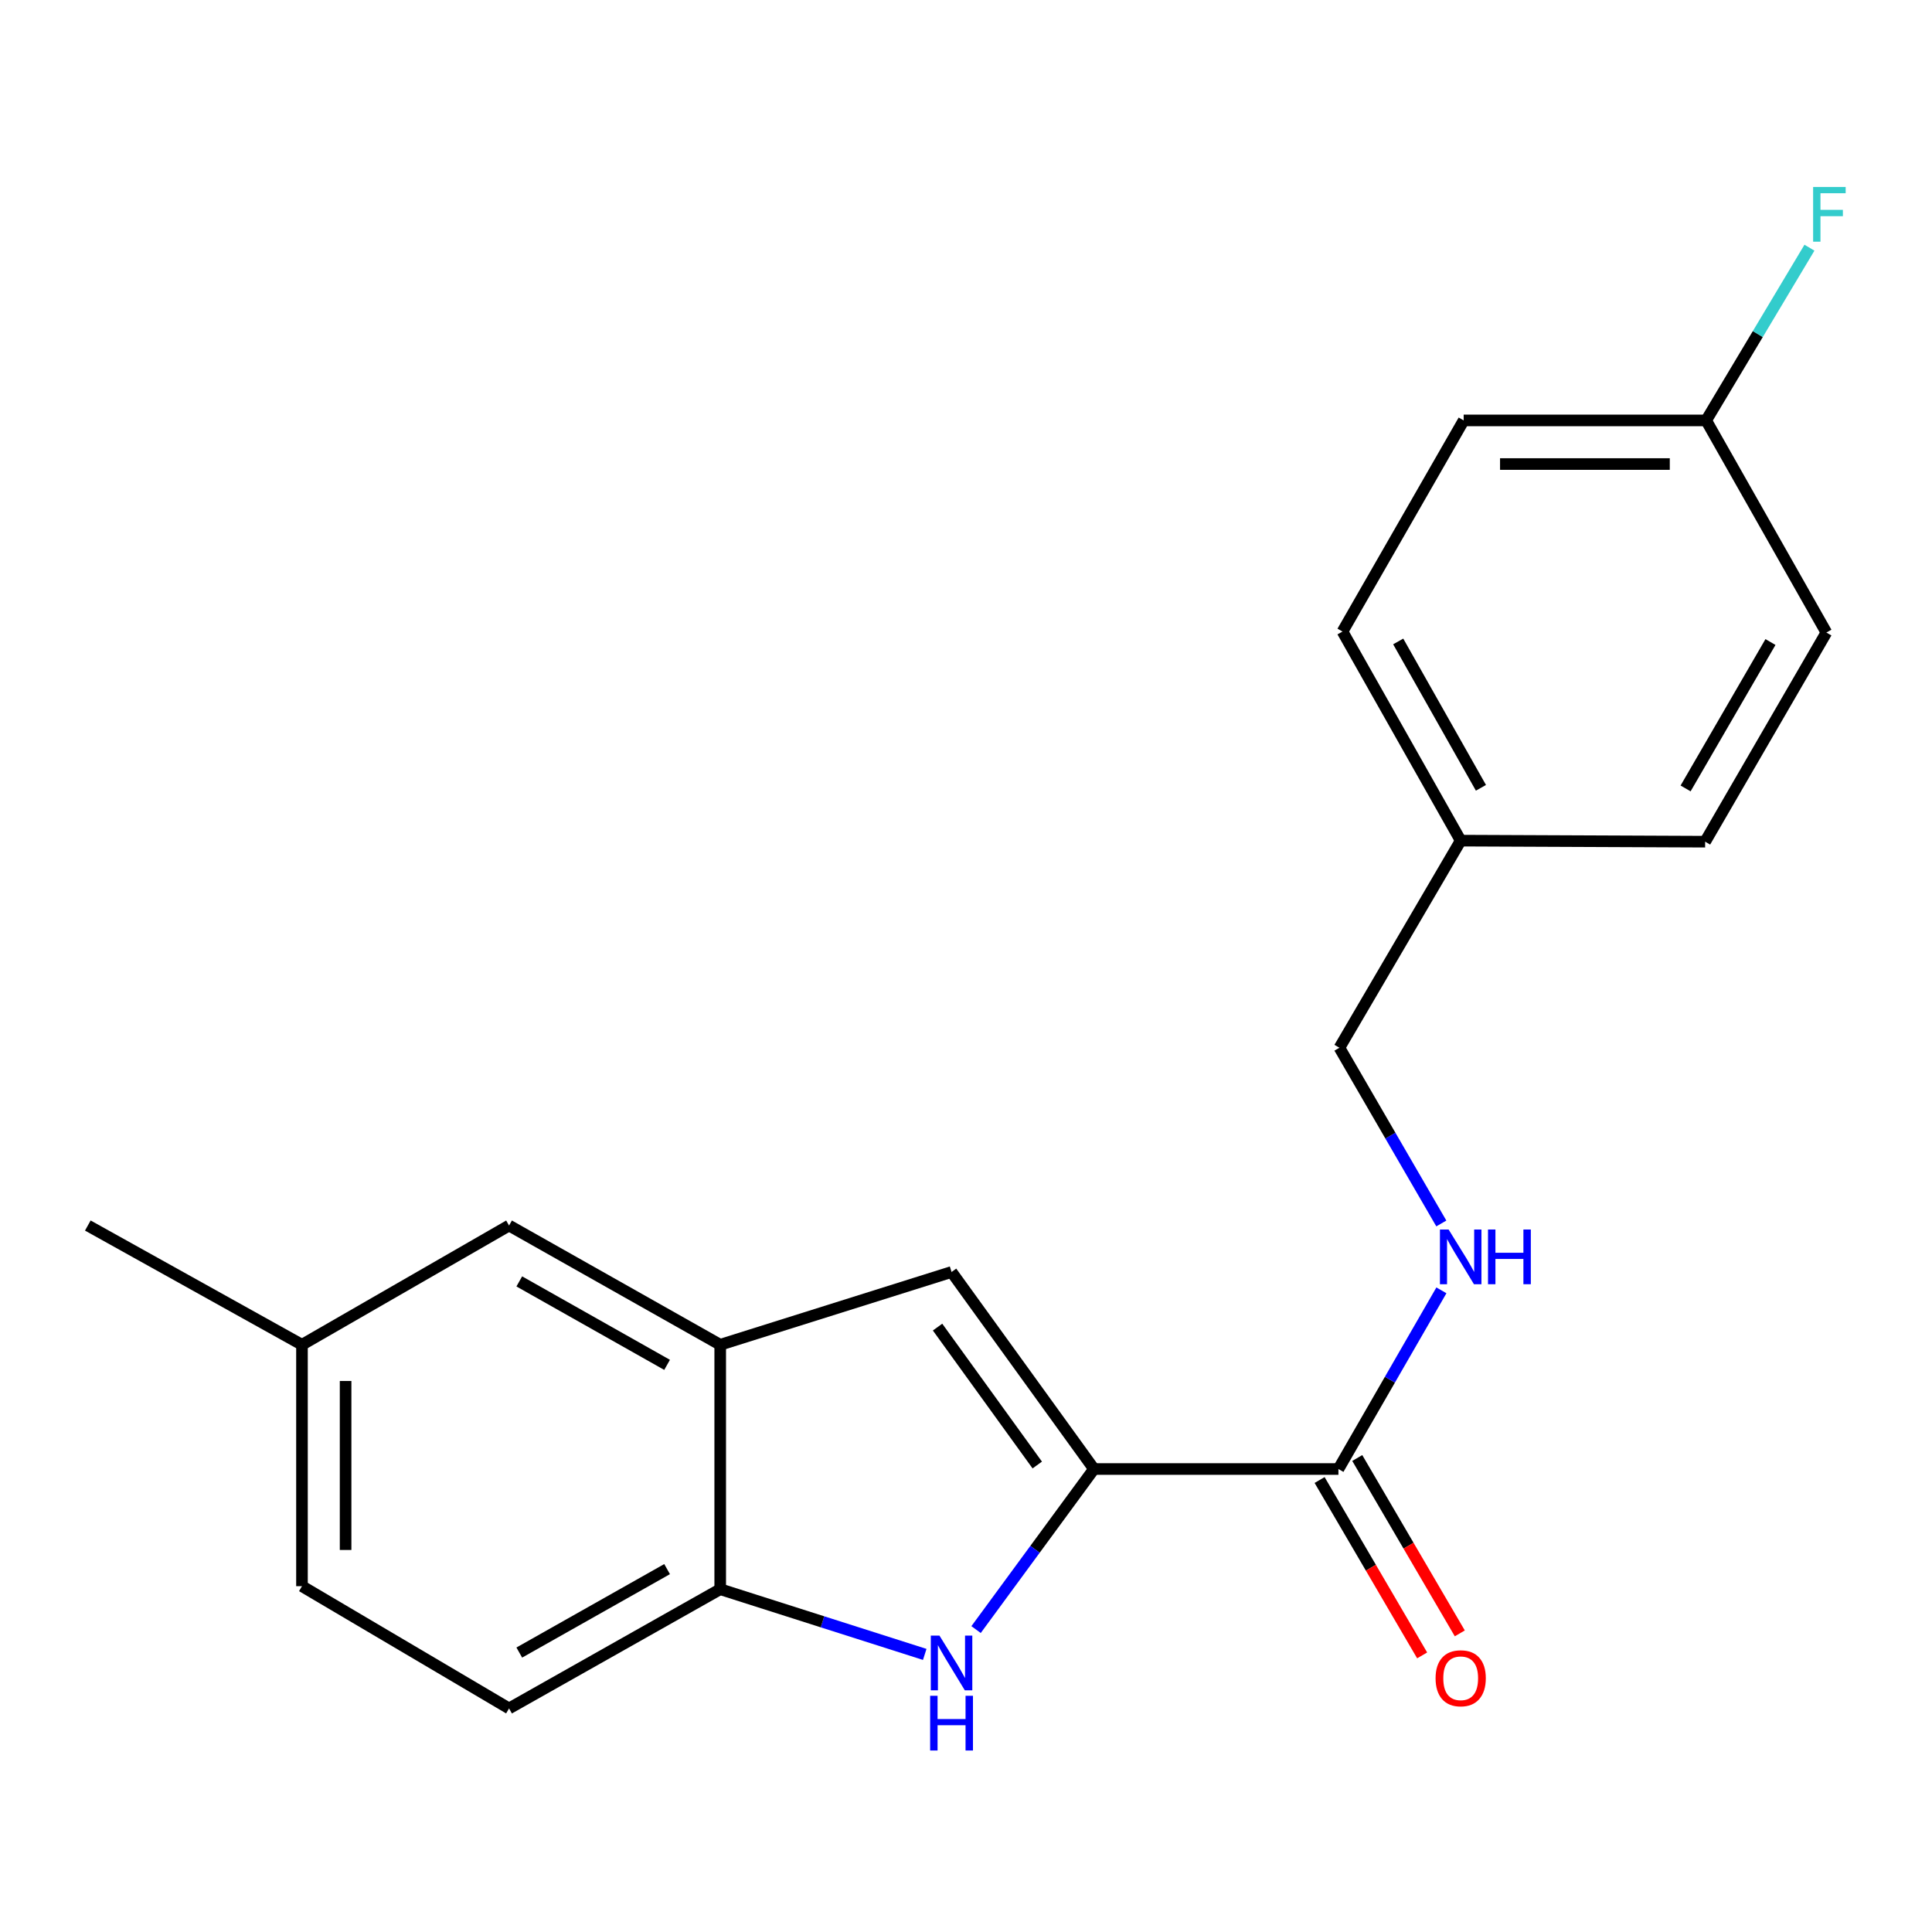 <?xml version='1.0' encoding='iso-8859-1'?>
<svg version='1.1' baseProfile='full'
              xmlns='http://www.w3.org/2000/svg'
                      xmlns:rdkit='http://www.rdkit.org/xml'
                      xmlns:xlink='http://www.w3.org/1999/xlink'
                  xml:space='preserve'
width='1000px' height='1000px' viewBox='0 0 1000 1000'>
<!-- END OF HEADER -->
<rect style='opacity:1.0;fill:#FFFFFF;stroke:none' width='1000' height='1000' x='0' y='0'> </rect>
<path class='bond-0' d='M 566.242,760.359 L 535.725,801.915' style='fill:none;fill-rule:evenodd;stroke:#000000;stroke-width:6px;stroke-linecap:butt;stroke-linejoin:miter;stroke-opacity:1' />
<path class='bond-0' d='M 535.725,801.915 L 505.208,843.472' style='fill:none;fill-rule:evenodd;stroke:#0000FF;stroke-width:6px;stroke-linecap:butt;stroke-linejoin:miter;stroke-opacity:1' />
<path class='bond-1' d='M 566.242,760.359 L 492.523,658.379' style='fill:none;fill-rule:evenodd;stroke:#000000;stroke-width:6px;stroke-linecap:butt;stroke-linejoin:miter;stroke-opacity:1' />
<path class='bond-1' d='M 536.886,758.289 L 485.282,686.903' style='fill:none;fill-rule:evenodd;stroke:#000000;stroke-width:6px;stroke-linecap:butt;stroke-linejoin:miter;stroke-opacity:1' />
<path class='bond-2' d='M 566.242,760.359 L 692.77,760.359' style='fill:none;fill-rule:evenodd;stroke:#000000;stroke-width:6px;stroke-linecap:butt;stroke-linejoin:miter;stroke-opacity:1' />
<path class='bond-4' d='M 478.641,856.32 L 425.711,839.448' style='fill:none;fill-rule:evenodd;stroke:#0000FF;stroke-width:6px;stroke-linecap:butt;stroke-linejoin:miter;stroke-opacity:1' />
<path class='bond-4' d='M 425.711,839.448 L 372.781,822.575' style='fill:none;fill-rule:evenodd;stroke:#000000;stroke-width:6px;stroke-linecap:butt;stroke-linejoin:miter;stroke-opacity:1' />
<path class='bond-3' d='M 492.523,658.379 L 372.781,696.047' style='fill:none;fill-rule:evenodd;stroke:#000000;stroke-width:6px;stroke-linecap:butt;stroke-linejoin:miter;stroke-opacity:1' />
<path class='bond-5' d='M 692.77,760.359 L 719.418,714.119' style='fill:none;fill-rule:evenodd;stroke:#000000;stroke-width:6px;stroke-linecap:butt;stroke-linejoin:miter;stroke-opacity:1' />
<path class='bond-5' d='M 719.418,714.119 L 746.066,667.88' style='fill:none;fill-rule:evenodd;stroke:#0000FF;stroke-width:6px;stroke-linecap:butt;stroke-linejoin:miter;stroke-opacity:1' />
<path class='bond-7' d='M 683.024,766.057 L 709.562,811.443' style='fill:none;fill-rule:evenodd;stroke:#000000;stroke-width:6px;stroke-linecap:butt;stroke-linejoin:miter;stroke-opacity:1' />
<path class='bond-7' d='M 709.562,811.443 L 736.101,856.83' style='fill:none;fill-rule:evenodd;stroke:#FF0000;stroke-width:6px;stroke-linecap:butt;stroke-linejoin:miter;stroke-opacity:1' />
<path class='bond-7' d='M 702.515,754.66 L 729.054,800.047' style='fill:none;fill-rule:evenodd;stroke:#000000;stroke-width:6px;stroke-linecap:butt;stroke-linejoin:miter;stroke-opacity:1' />
<path class='bond-7' d='M 729.054,800.047 L 755.592,845.433' style='fill:none;fill-rule:evenodd;stroke:#FF0000;stroke-width:6px;stroke-linecap:butt;stroke-linejoin:miter;stroke-opacity:1' />
<path class='bond-6' d='M 372.781,696.047 L 263.488,634.333' style='fill:none;fill-rule:evenodd;stroke:#000000;stroke-width:6px;stroke-linecap:butt;stroke-linejoin:miter;stroke-opacity:1' />
<path class='bond-6' d='M 345.285,706.451 L 268.78,663.251' style='fill:none;fill-rule:evenodd;stroke:#000000;stroke-width:6px;stroke-linecap:butt;stroke-linejoin:miter;stroke-opacity:1' />
<path class='bond-20' d='M 372.781,696.047 L 372.781,822.575' style='fill:none;fill-rule:evenodd;stroke:#000000;stroke-width:6px;stroke-linecap:butt;stroke-linejoin:miter;stroke-opacity:1' />
<path class='bond-8' d='M 372.781,822.575 L 263.488,884.278' style='fill:none;fill-rule:evenodd;stroke:#000000;stroke-width:6px;stroke-linecap:butt;stroke-linejoin:miter;stroke-opacity:1' />
<path class='bond-8' d='M 345.287,812.169 L 268.782,855.361' style='fill:none;fill-rule:evenodd;stroke:#000000;stroke-width:6px;stroke-linecap:butt;stroke-linejoin:miter;stroke-opacity:1' />
<path class='bond-9' d='M 746.027,633.264 L 719.655,587.788' style='fill:none;fill-rule:evenodd;stroke:#0000FF;stroke-width:6px;stroke-linecap:butt;stroke-linejoin:miter;stroke-opacity:1' />
<path class='bond-9' d='M 719.655,587.788 L 693.284,542.313' style='fill:none;fill-rule:evenodd;stroke:#000000;stroke-width:6px;stroke-linecap:butt;stroke-linejoin:miter;stroke-opacity:1' />
<path class='bond-10' d='M 263.488,634.333 L 156.303,696.047' style='fill:none;fill-rule:evenodd;stroke:#000000;stroke-width:6px;stroke-linecap:butt;stroke-linejoin:miter;stroke-opacity:1' />
<path class='bond-13' d='M 263.488,884.278 L 156.303,821.007' style='fill:none;fill-rule:evenodd;stroke:#000000;stroke-width:6px;stroke-linecap:butt;stroke-linejoin:miter;stroke-opacity:1' />
<path class='bond-12' d='M 693.284,542.313 L 756.052,435.114' style='fill:none;fill-rule:evenodd;stroke:#000000;stroke-width:6px;stroke-linecap:butt;stroke-linejoin:miter;stroke-opacity:1' />
<path class='bond-19' d='M 156.303,696.047 L 45.455,634.333' style='fill:none;fill-rule:evenodd;stroke:#000000;stroke-width:6px;stroke-linecap:butt;stroke-linejoin:miter;stroke-opacity:1' />
<path class='bond-21' d='M 156.303,696.047 L 156.303,821.007' style='fill:none;fill-rule:evenodd;stroke:#000000;stroke-width:6px;stroke-linecap:butt;stroke-linejoin:miter;stroke-opacity:1' />
<path class='bond-21' d='M 178.881,714.791 L 178.881,802.263' style='fill:none;fill-rule:evenodd;stroke:#000000;stroke-width:6px;stroke-linecap:butt;stroke-linejoin:miter;stroke-opacity:1' />
<path class='bond-11' d='M 883.107,217.608 L 757.595,217.608' style='fill:none;fill-rule:evenodd;stroke:#000000;stroke-width:6px;stroke-linecap:butt;stroke-linejoin:miter;stroke-opacity:1' />
<path class='bond-11' d='M 864.28,240.186 L 776.422,240.186' style='fill:none;fill-rule:evenodd;stroke:#000000;stroke-width:6px;stroke-linecap:butt;stroke-linejoin:miter;stroke-opacity:1' />
<path class='bond-14' d='M 883.107,217.608 L 909.837,172.906' style='fill:none;fill-rule:evenodd;stroke:#000000;stroke-width:6px;stroke-linecap:butt;stroke-linejoin:miter;stroke-opacity:1' />
<path class='bond-14' d='M 909.837,172.906 L 936.566,128.204' style='fill:none;fill-rule:evenodd;stroke:#33CCCC;stroke-width:6px;stroke-linecap:butt;stroke-linejoin:miter;stroke-opacity:1' />
<path class='bond-22' d='M 883.107,217.608 L 945.336,327.402' style='fill:none;fill-rule:evenodd;stroke:#000000;stroke-width:6px;stroke-linecap:butt;stroke-linejoin:miter;stroke-opacity:1' />
<path class='bond-17' d='M 756.052,435.114 L 882.58,435.654' style='fill:none;fill-rule:evenodd;stroke:#000000;stroke-width:6px;stroke-linecap:butt;stroke-linejoin:miter;stroke-opacity:1' />
<path class='bond-18' d='M 756.052,435.114 L 694.877,326.888' style='fill:none;fill-rule:evenodd;stroke:#000000;stroke-width:6px;stroke-linecap:butt;stroke-linejoin:miter;stroke-opacity:1' />
<path class='bond-18' d='M 766.532,407.77 L 723.709,332.011' style='fill:none;fill-rule:evenodd;stroke:#000000;stroke-width:6px;stroke-linecap:butt;stroke-linejoin:miter;stroke-opacity:1' />
<path class='bond-15' d='M 945.336,327.402 L 882.58,435.654' style='fill:none;fill-rule:evenodd;stroke:#000000;stroke-width:6px;stroke-linecap:butt;stroke-linejoin:miter;stroke-opacity:1' />
<path class='bond-15' d='M 916.389,332.316 L 872.46,408.092' style='fill:none;fill-rule:evenodd;stroke:#000000;stroke-width:6px;stroke-linecap:butt;stroke-linejoin:miter;stroke-opacity:1' />
<path class='bond-16' d='M 757.595,217.608 L 694.877,326.888' style='fill:none;fill-rule:evenodd;stroke:#000000;stroke-width:6px;stroke-linecap:butt;stroke-linejoin:miter;stroke-opacity:1' />
<path  class='atom-1' d='M 486.263 846.586
L 495.543 861.586
Q 496.463 863.066, 497.943 865.746
Q 499.423 868.426, 499.503 868.586
L 499.503 846.586
L 503.263 846.586
L 503.263 874.906
L 499.383 874.906
L 489.423 858.506
Q 488.263 856.586, 487.023 854.386
Q 485.823 852.186, 485.463 851.506
L 485.463 874.906
L 481.783 874.906
L 481.783 846.586
L 486.263 846.586
' fill='#0000FF'/>
<path  class='atom-1' d='M 481.443 877.738
L 485.283 877.738
L 485.283 889.778
L 499.763 889.778
L 499.763 877.738
L 503.603 877.738
L 503.603 906.058
L 499.763 906.058
L 499.763 892.978
L 485.283 892.978
L 485.283 906.058
L 481.443 906.058
L 481.443 877.738
' fill='#0000FF'/>
<path  class='atom-6' d='M 749.792 636.392
L 759.072 651.392
Q 759.992 652.872, 761.472 655.552
Q 762.952 658.232, 763.032 658.392
L 763.032 636.392
L 766.792 636.392
L 766.792 664.712
L 762.912 664.712
L 752.952 648.312
Q 751.792 646.392, 750.552 644.192
Q 749.352 641.992, 748.992 641.312
L 748.992 664.712
L 745.312 664.712
L 745.312 636.392
L 749.792 636.392
' fill='#0000FF'/>
<path  class='atom-6' d='M 770.192 636.392
L 774.032 636.392
L 774.032 648.432
L 788.512 648.432
L 788.512 636.392
L 792.352 636.392
L 792.352 664.712
L 788.512 664.712
L 788.512 651.632
L 774.032 651.632
L 774.032 664.712
L 770.192 664.712
L 770.192 636.392
' fill='#0000FF'/>
<path  class='atom-8' d='M 743.052 868.665
Q 743.052 861.865, 746.412 858.065
Q 749.772 854.265, 756.052 854.265
Q 762.332 854.265, 765.692 858.065
Q 769.052 861.865, 769.052 868.665
Q 769.052 875.545, 765.652 879.465
Q 762.252 883.345, 756.052 883.345
Q 749.812 883.345, 746.412 879.465
Q 743.052 875.585, 743.052 868.665
M 756.052 880.145
Q 760.372 880.145, 762.692 877.265
Q 765.052 874.345, 765.052 868.665
Q 765.052 863.105, 762.692 860.305
Q 760.372 857.465, 756.052 857.465
Q 751.732 857.465, 749.372 860.265
Q 747.052 863.065, 747.052 868.665
Q 747.052 874.385, 749.372 877.265
Q 751.732 880.145, 756.052 880.145
' fill='#FF0000'/>
<path  class='atom-15' d='M 938.471 96.776
L 955.311 96.776
L 955.311 100.016
L 942.271 100.016
L 942.271 108.616
L 953.871 108.616
L 953.871 111.896
L 942.271 111.896
L 942.271 125.096
L 938.471 125.096
L 938.471 96.776
' fill='#33CCCC'/>
</svg>
